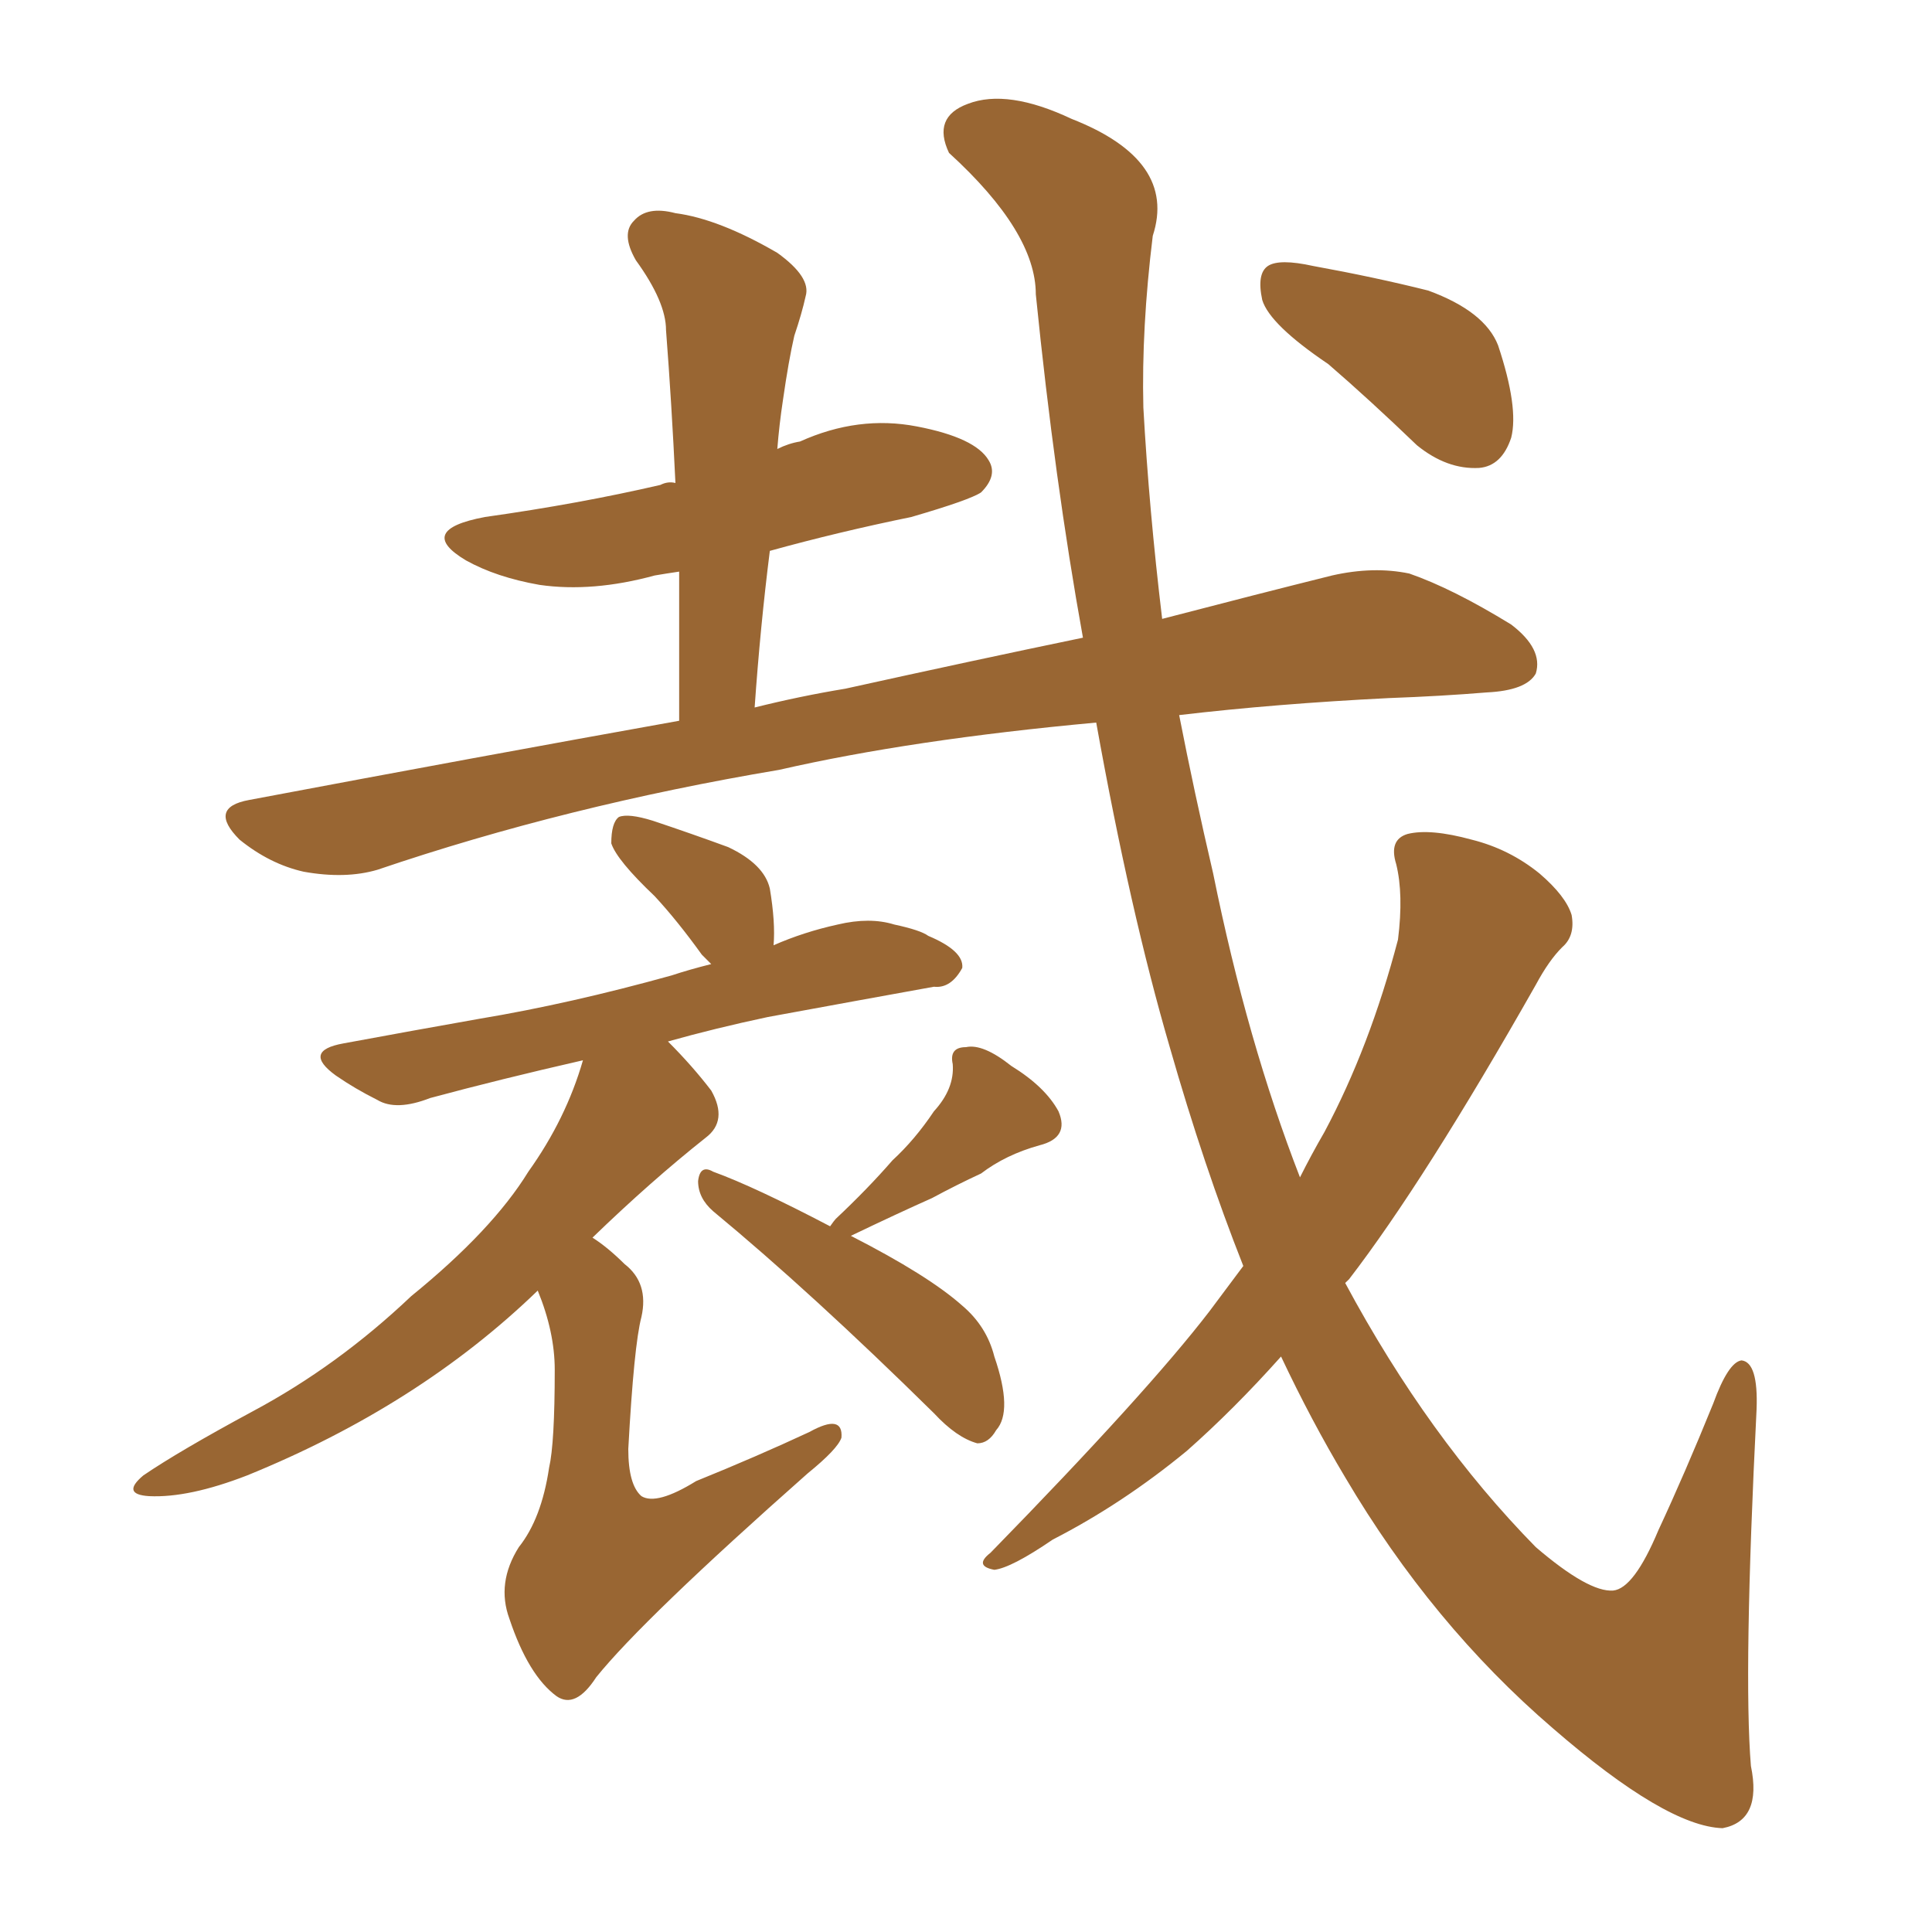 <svg xmlns="http://www.w3.org/2000/svg" xmlns:xlink="http://www.w3.org/1999/xlink" width="150" height="150"><path fill="#996633" padding="10" d="M41.75 100.20L41.75 100.20Q32.52 109.13 19.19 114.55L19.19 114.55Q14.65 116.31 11.57 116.16L11.57 116.16Q9.38 116.02 11.13 114.55L11.13 114.55Q13.92 112.65 19.63 109.57L19.63 109.57Q26.22 106.05 31.93 100.63L31.93 100.63Q38.23 95.51 41.02 90.97L41.02 90.97Q43.95 86.87 45.26 82.32L45.26 82.32Q38.82 83.79 33.40 85.25L33.40 85.25Q30.76 86.28 29.30 85.40L29.30 85.40Q27.54 84.52 26.07 83.50L26.07 83.50Q23.44 81.59 26.66 81.01L26.66 81.01Q32.23 79.98 37.21 79.10L37.21 79.10Q44.24 77.93 52.15 75.73L52.15 75.73Q53.47 75.29 55.22 74.85L55.22 74.85Q54.64 74.27 54.49 74.12L54.49 74.12Q52.59 71.48 50.83 69.58L50.83 69.58Q47.90 66.80 47.46 65.48L47.46 65.48Q47.46 63.87 48.05 63.43L48.05 63.43Q48.78 63.13 50.68 63.72L50.68 63.72Q53.76 64.75 56.54 65.77L56.54 65.77Q59.33 67.09 59.77 68.99L59.77 68.99Q60.21 71.63 60.06 73.39L60.06 73.39Q62.40 72.36 65.04 71.78L65.04 71.78Q67.53 71.19 69.43 71.78L69.43 71.78Q71.48 72.22 72.07 72.66L72.07 72.66Q74.85 73.83 74.71 75.15L74.71 75.15Q73.83 76.76 72.51 76.61L72.51 76.61Q66.80 77.64 59.62 78.96L59.62 78.96Q55.52 79.83 51.86 80.86L51.86 80.86Q53.76 82.76 55.22 84.67L55.22 84.67Q56.54 87.01 54.79 88.33L54.79 88.33Q50.54 91.70 46.00 96.09L46.00 96.09Q47.17 96.83 48.49 98.14L48.49 98.14Q50.39 99.61 49.80 102.25L49.80 102.25Q49.22 104.44 48.78 112.50L48.78 112.50Q48.78 115.28 49.80 116.16L49.80 116.16Q50.98 116.89 54.05 114.99L54.05 114.99Q58.74 113.09 62.84 111.18L62.84 111.18Q65.48 109.72 65.33 111.62L65.33 111.62Q65.04 112.50 62.70 114.40L62.70 114.40Q49.95 125.68 46.29 130.22L46.29 130.22Q44.68 132.71 43.21 131.69L43.21 131.69Q41.02 130.08 39.55 125.68L39.55 125.68Q38.53 122.90 40.28 120.12L40.28 120.12Q42.04 117.92 42.63 113.96L42.63 113.96Q43.07 112.06 43.07 106.35L43.07 106.35Q43.07 103.42 41.75 100.20ZM64.45 95.21L64.45 95.21Q64.75 94.78 64.89 94.63L64.89 94.63Q67.38 92.29 69.29 90.09L69.29 90.09Q71.04 88.48 72.51 86.28L72.51 86.28Q74.12 84.52 73.97 82.62L73.97 82.62Q73.68 81.30 75 81.30L75 81.30Q76.32 81.01 78.52 82.76L78.52 82.76Q81.15 84.38 82.18 86.28L82.18 86.28Q83.06 88.33 80.71 88.92L80.71 88.92Q78.08 89.65 76.17 91.11L76.17 91.11Q74.27 91.99 72.36 93.02L72.36 93.02Q69.73 94.19 66.06 95.95L66.06 95.95Q72.07 99.02 74.71 101.37L74.71 101.37Q76.61 102.98 77.20 105.32L77.20 105.32Q78.66 109.57 77.34 111.04L77.34 111.04Q76.76 112.06 75.88 112.06L75.88 112.06Q74.27 111.62 72.51 109.72L72.51 109.72Q62.99 100.34 55.37 94.04L55.37 94.04Q54.20 93.02 54.20 91.70L54.20 91.70Q54.35 90.38 55.37 90.97L55.37 90.97Q58.59 92.14 64.45 95.21ZM96.53 98.29L96.53 98.29Q93.46 90.53 90.82 81.30L90.82 81.30Q87.74 70.75 85.11 56.10L85.11 56.10Q70.75 57.42 60.50 59.77L60.50 59.77Q43.95 62.55 29.30 67.53L29.30 67.53Q26.81 68.26 23.58 67.68L23.58 67.68Q20.95 67.09 18.60 65.19L18.60 65.19Q16.11 62.70 19.34 62.11L19.34 62.11Q37.21 58.74 52.73 55.96L52.73 55.96Q52.73 49.80 52.73 44.38L52.73 44.38Q51.71 44.53 50.83 44.68L50.83 44.68Q46.00 46.00 41.89 45.41L41.89 45.41Q38.53 44.82 36.18 43.51L36.18 43.51Q32.23 41.16 37.65 40.14L37.65 40.14Q44.97 39.11 51.27 37.65L51.27 37.65Q51.86 37.35 52.44 37.50L52.44 37.50Q52.15 31.35 51.71 25.63L51.71 25.63Q51.71 23.44 49.37 20.21L49.37 20.21Q48.19 18.16 49.22 17.14L49.22 17.14Q50.24 15.97 52.44 16.55L52.44 16.55Q55.81 16.99 60.35 19.63L60.35 19.63Q62.99 21.53 62.55 23.00L62.55 23.00Q62.26 24.32 61.67 26.07L61.67 26.07Q61.23 27.98 60.79 31.05L60.79 31.05Q60.50 32.96 60.35 34.86L60.35 34.86Q61.23 34.42 62.11 34.28L62.11 34.28Q66.65 32.23 71.19 33.11L71.19 33.11Q75.73 33.98 76.76 35.74L76.76 35.74Q77.49 36.91 76.17 38.23L76.17 38.23Q75.29 38.82 70.75 40.14L70.75 40.14Q65.04 41.31 59.77 42.77L59.77 42.77Q59.03 48.63 58.59 54.93L58.59 54.93Q62.11 54.05 65.63 53.47L65.63 53.47Q75.59 51.27 84.08 49.51L84.08 49.51Q81.88 37.35 80.42 22.85L80.42 22.85Q80.42 18.02 73.68 11.87L73.68 11.87Q72.36 9.08 75.15 8.06L75.15 8.06Q78.22 6.88 83.20 9.23L83.20 9.23Q91.41 12.45 89.50 18.31L89.50 18.31Q88.62 25.49 88.77 31.64L88.77 31.64Q89.21 39.55 90.23 48.05L90.23 48.05Q97.56 46.14 103.42 44.68L103.42 44.68Q106.64 43.95 109.42 44.53L109.42 44.53Q112.79 45.70 117.33 48.49L117.33 48.49Q119.82 50.39 119.24 52.29L119.24 52.29Q118.51 53.61 115.43 53.76L115.43 53.76Q111.91 54.05 107.81 54.20L107.81 54.20Q99.02 54.64 91.55 55.52L91.55 55.52Q92.72 61.52 94.19 67.82L94.19 67.82Q96.83 80.86 100.93 91.41L100.93 91.41Q101.81 89.65 102.83 87.89L102.83 87.89Q106.35 81.30 108.54 72.95L108.54 72.95Q108.98 69.43 108.40 67.09L108.40 67.09Q107.81 65.19 109.28 64.75L109.28 64.75Q111.04 64.31 114.26 65.19L114.26 65.19Q117.19 65.92 119.53 67.82L119.53 67.82Q121.58 69.58 122.02 71.04L122.02 71.04Q122.31 72.66 121.29 73.54L121.29 73.54Q120.26 74.56 119.24 76.46L119.24 76.46Q110.60 91.70 104.74 99.32L104.74 99.32Q104.59 99.46 104.44 99.61L104.44 99.61Q110.89 111.62 119.24 120.12L119.24 120.12Q123.34 123.63 125.24 123.49L125.24 123.49Q126.86 123.34 128.76 118.80L128.76 118.80Q130.81 114.40 133.01 108.98L133.01 108.98Q134.18 105.76 135.21 105.62L135.21 105.62Q136.52 105.76 136.38 109.42L136.38 109.42Q135.35 129.93 135.94 137.11L135.94 137.11Q136.82 141.36 133.74 141.94L133.74 141.94Q129.35 141.80 120.56 134.18L120.56 134.18Q111.18 126.12 104.44 114.70L104.44 114.70Q101.81 110.30 99.46 105.32L99.46 105.32Q95.80 109.42 92.14 112.65L92.14 112.65Q87.16 116.75 81.74 119.53L81.74 119.53Q78.52 121.73 77.20 121.88L77.20 121.88Q75.59 121.58 76.90 120.56L76.90 120.56Q89.06 108.11 93.90 101.81L93.90 101.81Q95.21 100.05 96.53 98.29ZM103.13 28.27L103.13 28.27L103.13 28.27Q98.58 25.20 98.00 23.29L98.00 23.29Q97.56 21.24 98.44 20.65L98.44 20.65Q99.32 20.07 101.95 20.65L101.95 20.65Q106.79 21.53 110.89 22.56L110.89 22.56Q115.28 24.17 116.31 26.81L116.31 26.81Q117.92 31.64 117.33 33.98L117.33 33.98Q116.60 36.18 114.84 36.33L114.84 36.33Q112.35 36.47 110.01 34.57L110.01 34.57Q106.35 31.05 103.13 28.27Z"/></svg>
